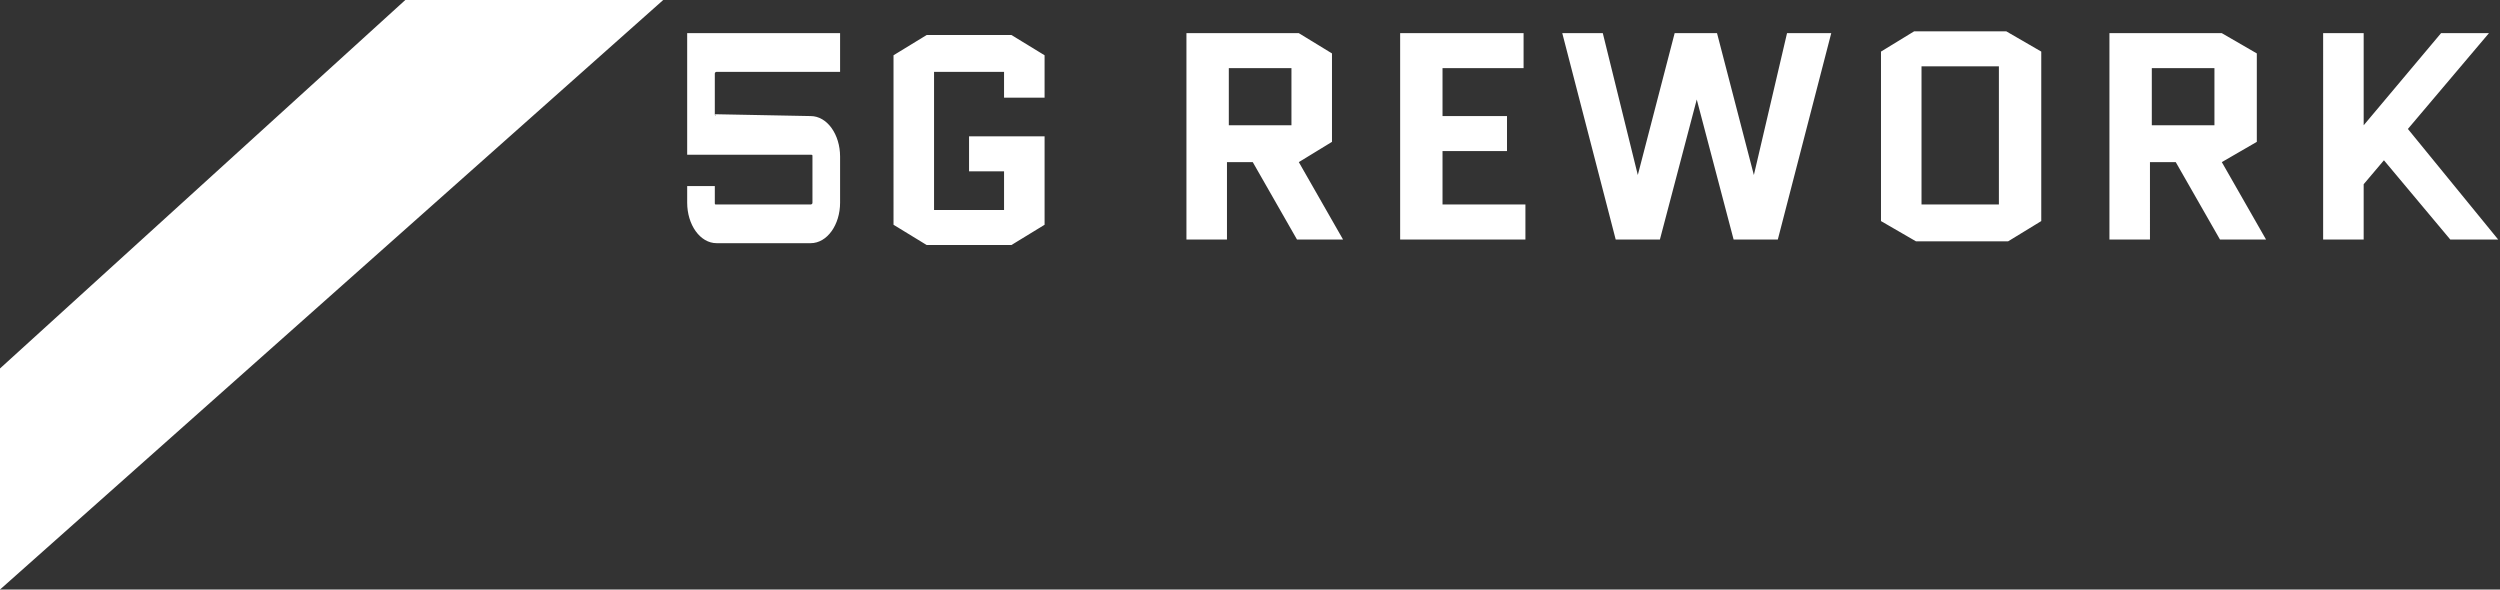 <svg xmlns="http://www.w3.org/2000/svg" viewBox="0 0 135.7 32"><rect x="0" y="0" width="135.7" height="32" fill="#333333" stroke="none"/><path d="M72.9 13h-2.5L68 8.8h-1.4V13h-2.2V1.8h6.1l1.8 1.1v4.8l-1.8 1.1 2.4 4.2zm-6.2-9.3v3.1h3.4V3.7h-3.4zm11.6 4.5v2.9h4.5V13H76V1.8h6.7v1.9h-4.4v2.6h3.5v1.9h-3.5zm21.1-6.4L96.5 13h-2.4l-2-7.6-2 7.6h-2.4L84.8 1.8H87l1.9 7.7 2-7.7h2.3l2 7.7L97 1.8h2.4zM110.8 12l-1.8 1.1h-5l-1.9-1.1V2.8l1.8-1.1h5l1.9 1.1V12zm-6.5-8.4v7.5h4.2V3.6h-4.2zM123 13h-2.5l-2.4-4.2h-1.4V13h-2.2V1.8h6.1l1.9 1.1v4.8l-1.9 1.1L123 13zm-6.2-9.3v3.1h3.4V3.7h-3.4zm9.3 9.3V1.8h2.2v5l4.2-5h2.6L130.7 7l4.9 6H133l-3.6-4.3-1.1 1.3v3h-2.2zM36 0H22L0 20v12zm2.8 6.2c0 .1.1.1 0 0l5.2.1c.9 0 1.6 1 1.6 2.2V11c0 1.2-.7 2.2-1.6 2.2h-5.1c-.9 0-1.6-1-1.6-2.2v-.9h1.5v.9c0 .1 0 .1.1.1H44s.1 0 .1-.1V8.5c0-.1 0-.1-.1-.1h-6.7V1.8h8.3v2.1h-6.7s-.1 0-.1.1v2.2zm13.8 3.1V7.4h4.1v4.8l-1.8 1.1h-4.6l-1.8-1.1V3l1.8-1.1h4.6L56.7 3v2.3h-2.2V3.9h-3.8v7.5h3.8V9.3z" fill="#fff"/></svg>